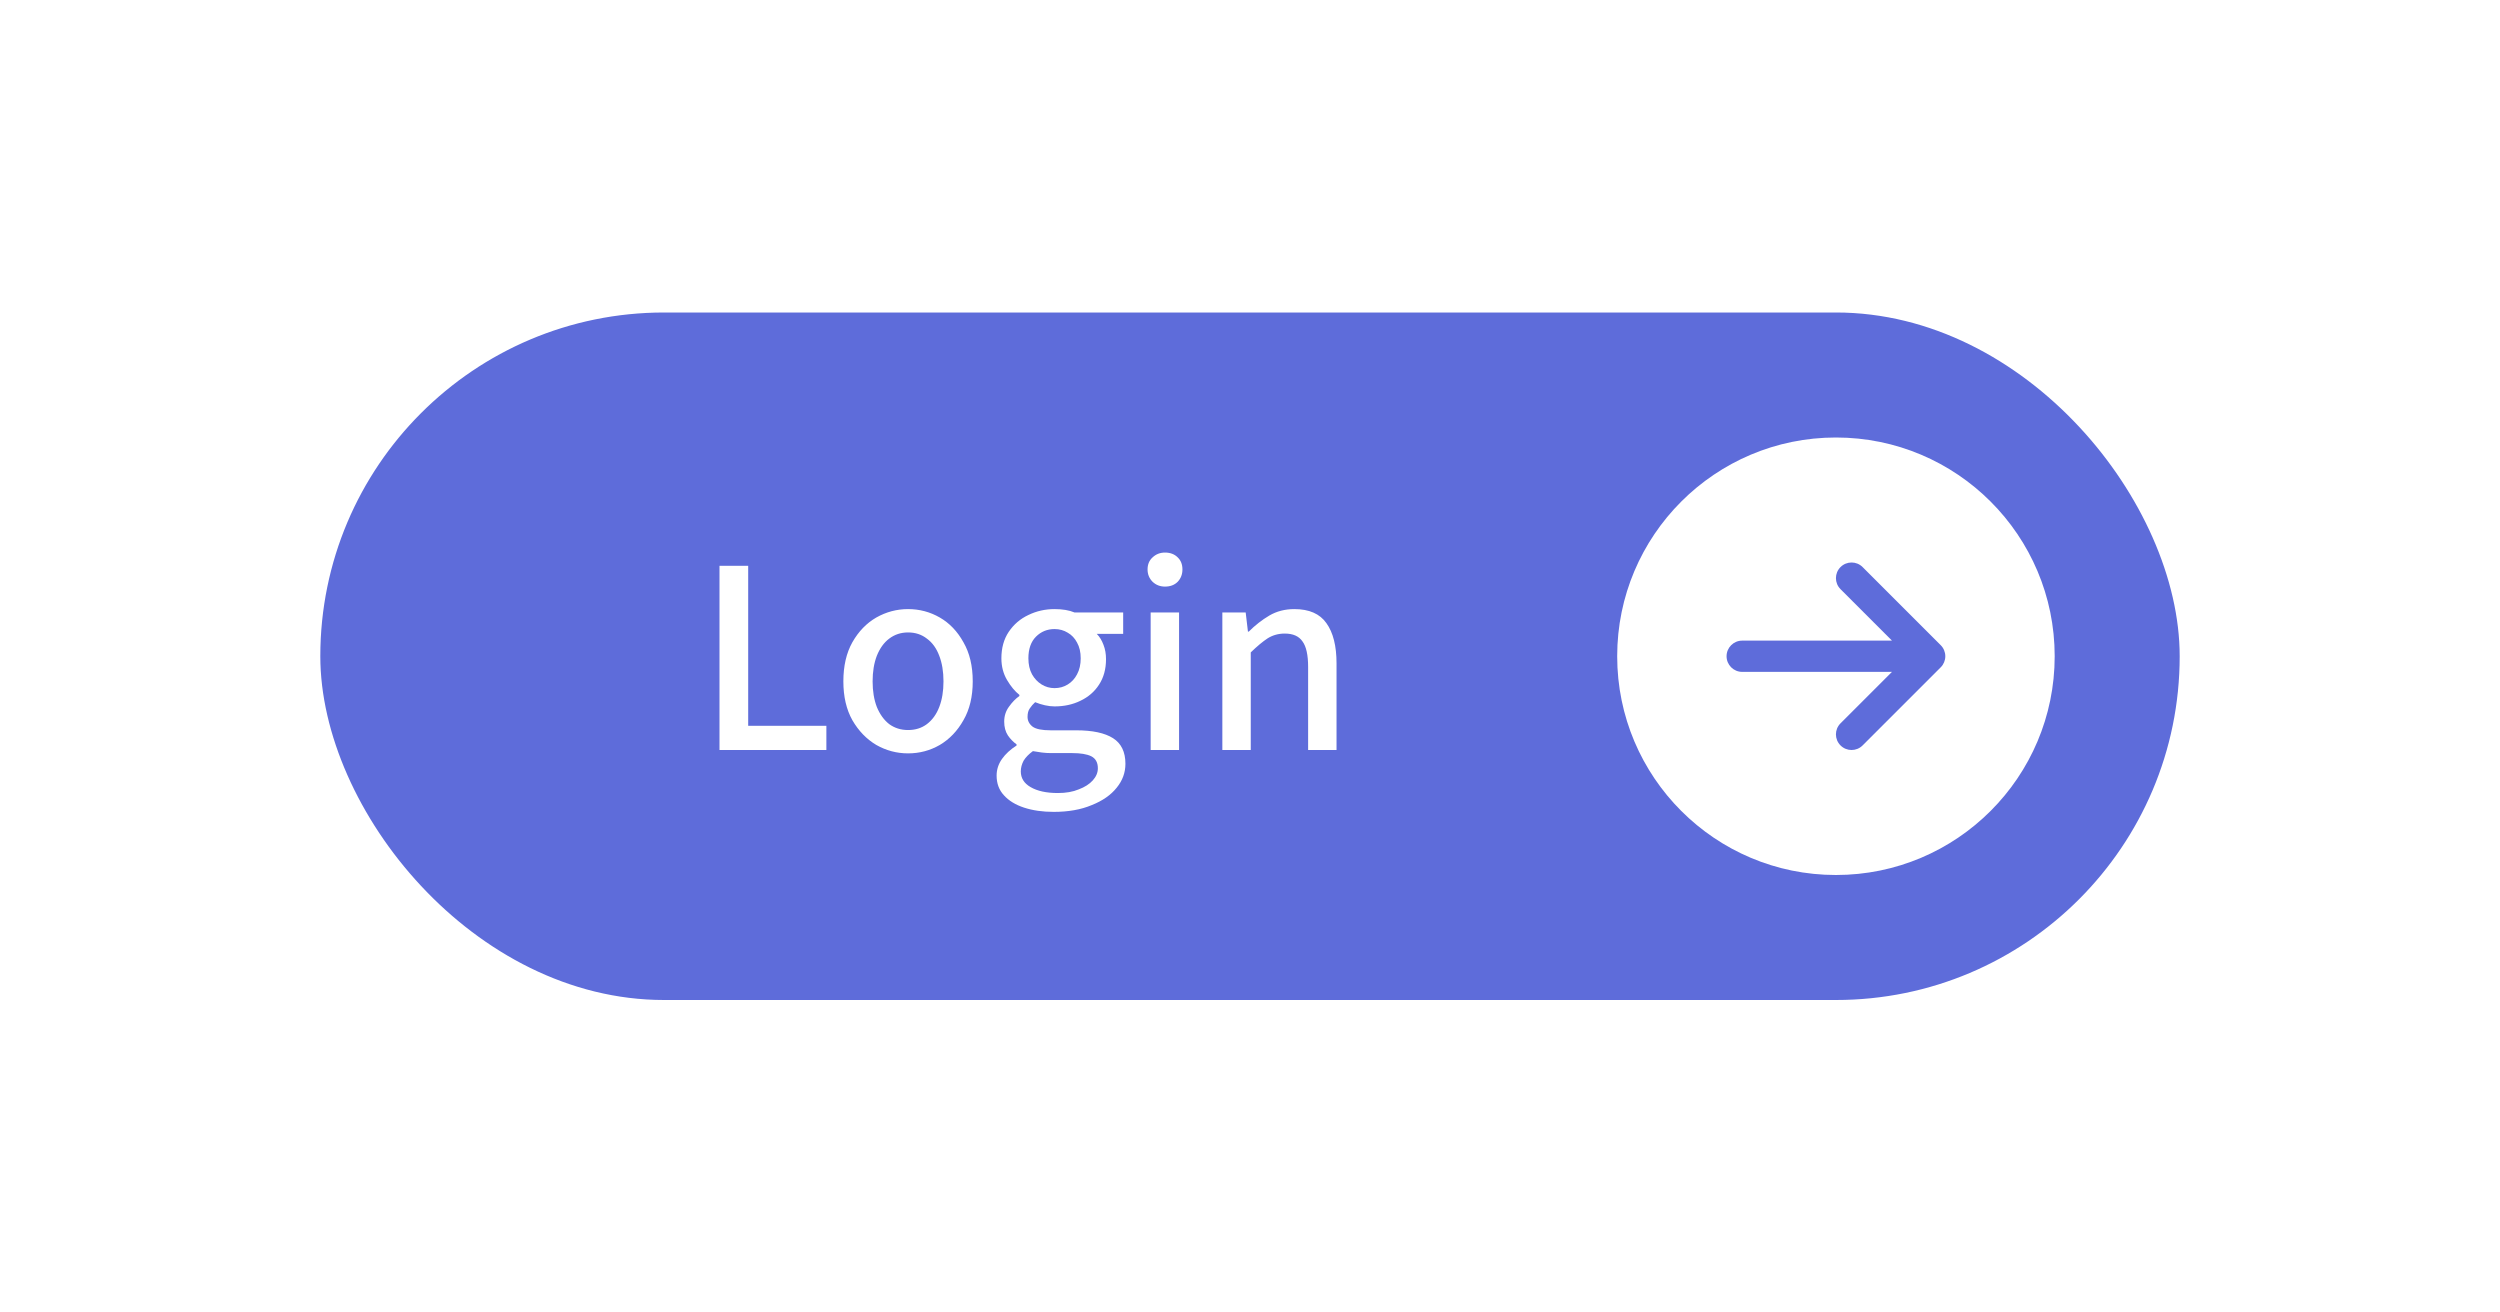 <svg width="160" height="84" viewBox="0 0 160 84" fill="none" xmlns="http://www.w3.org/2000/svg">
<g filter="url(#filter0_d_250_3934)">
<rect x="20.5" y="20" width="119" height="44" rx="22" fill="#5E6CDA"/>
<path d="M46.048 48V36.21H47.884V46.452H52.888V48H46.048ZM58.115 48.216C57.395 48.216 56.717 48.036 56.081 47.676C55.457 47.304 54.947 46.776 54.551 46.092C54.167 45.408 53.975 44.58 53.975 43.608C53.975 42.624 54.167 41.79 54.551 41.106C54.947 40.41 55.457 39.882 56.081 39.522C56.717 39.162 57.395 38.982 58.115 38.982C58.847 38.982 59.525 39.162 60.149 39.522C60.773 39.882 61.277 40.41 61.661 41.106C62.057 41.79 62.255 42.624 62.255 43.608C62.255 44.58 62.057 45.408 61.661 46.092C61.277 46.776 60.773 47.304 60.149 47.676C59.525 48.036 58.847 48.216 58.115 48.216ZM58.115 46.722C58.583 46.722 58.985 46.596 59.321 46.344C59.669 46.08 59.933 45.714 60.113 45.246C60.293 44.778 60.383 44.232 60.383 43.608C60.383 42.984 60.293 42.438 60.113 41.97C59.933 41.49 59.669 41.124 59.321 40.872C58.985 40.608 58.583 40.476 58.115 40.476C57.659 40.476 57.257 40.608 56.909 40.872C56.573 41.124 56.309 41.49 56.117 41.97C55.937 42.438 55.847 42.984 55.847 43.608C55.847 44.232 55.937 44.778 56.117 45.246C56.309 45.714 56.573 46.08 56.909 46.344C57.257 46.596 57.659 46.722 58.115 46.722ZM67.437 51.96C66.729 51.96 66.099 51.87 65.547 51.69C64.995 51.51 64.563 51.246 64.251 50.898C63.939 50.562 63.783 50.142 63.783 49.638C63.783 49.254 63.897 48.9 64.125 48.576C64.353 48.252 64.665 47.964 65.061 47.712V47.64C64.845 47.484 64.659 47.292 64.503 47.064C64.347 46.824 64.269 46.53 64.269 46.182C64.269 45.822 64.371 45.504 64.575 45.228C64.779 44.94 65.001 44.712 65.241 44.544V44.472C64.953 44.244 64.689 43.926 64.449 43.518C64.209 43.11 64.089 42.648 64.089 42.132C64.089 41.472 64.245 40.908 64.557 40.44C64.881 39.96 65.301 39.6 65.817 39.36C66.333 39.108 66.891 38.982 67.491 38.982C67.743 38.982 67.977 39 68.193 39.036C68.409 39.072 68.601 39.126 68.769 39.198H71.883V40.566H70.191C70.371 40.746 70.515 40.98 70.623 41.268C70.731 41.544 70.785 41.85 70.785 42.186C70.785 42.822 70.635 43.368 70.335 43.824C70.047 44.268 69.651 44.61 69.147 44.85C68.655 45.09 68.103 45.21 67.491 45.21C67.299 45.21 67.095 45.186 66.879 45.138C66.663 45.09 66.453 45.024 66.249 44.94C66.117 45.06 66.003 45.192 65.907 45.336C65.811 45.468 65.763 45.648 65.763 45.876C65.763 46.128 65.871 46.338 66.087 46.506C66.303 46.662 66.687 46.74 67.239 46.74H68.877C69.921 46.74 70.707 46.908 71.235 47.244C71.763 47.58 72.027 48.126 72.027 48.882C72.027 49.446 71.841 49.956 71.469 50.412C71.097 50.88 70.563 51.252 69.867 51.528C69.183 51.816 68.373 51.96 67.437 51.96ZM67.707 50.754C68.223 50.754 68.667 50.676 69.039 50.52C69.423 50.376 69.723 50.184 69.939 49.944C70.155 49.704 70.263 49.446 70.263 49.17C70.263 48.798 70.119 48.54 69.831 48.396C69.555 48.264 69.153 48.198 68.625 48.198H67.275C67.071 48.198 66.873 48.186 66.681 48.162C66.489 48.138 66.297 48.108 66.105 48.072C65.841 48.264 65.643 48.468 65.511 48.684C65.391 48.912 65.331 49.14 65.331 49.368C65.331 49.8 65.541 50.136 65.961 50.376C66.393 50.628 66.975 50.754 67.707 50.754ZM67.491 44.04C67.803 44.04 68.085 43.962 68.337 43.806C68.589 43.65 68.787 43.434 68.931 43.158C69.087 42.87 69.165 42.528 69.165 42.132C69.165 41.736 69.087 41.4 68.931 41.124C68.787 40.848 68.589 40.638 68.337 40.494C68.085 40.338 67.803 40.26 67.491 40.26C67.023 40.26 66.627 40.422 66.303 40.746C65.979 41.07 65.817 41.532 65.817 42.132C65.817 42.528 65.895 42.87 66.051 43.158C66.207 43.434 66.411 43.65 66.663 43.806C66.915 43.962 67.191 44.04 67.491 44.04ZM73.642 48V39.198H75.46V48H73.642ZM74.56 37.542C74.248 37.542 73.984 37.44 73.768 37.236C73.552 37.02 73.444 36.756 73.444 36.444C73.444 36.12 73.552 35.862 73.768 35.67C73.984 35.466 74.248 35.364 74.56 35.364C74.896 35.364 75.166 35.466 75.37 35.67C75.574 35.862 75.676 36.12 75.676 36.444C75.676 36.756 75.574 37.02 75.37 37.236C75.166 37.44 74.896 37.542 74.56 37.542ZM78.23 48V39.198H79.724L79.868 40.422H79.922C80.33 40.014 80.768 39.672 81.236 39.396C81.704 39.12 82.238 38.982 82.838 38.982C83.786 38.982 84.47 39.282 84.89 39.882C85.322 40.482 85.538 41.34 85.538 42.456V48H83.72V42.69C83.72 41.922 83.6 41.376 83.36 41.052C83.132 40.716 82.754 40.548 82.226 40.548C81.818 40.548 81.452 40.65 81.128 40.854C80.816 41.058 80.456 41.358 80.048 41.754V48H78.23Z" fill="white"/>
<path fill-rule="evenodd" clip-rule="evenodd" d="M117.5 56C125.232 56 131.5 49.732 131.5 42C131.5 34.268 125.232 28 117.5 28C109.768 28 103.5 34.268 103.5 42C103.5 49.732 109.768 56 117.5 56ZM117.793 36.293C118.183 35.902 118.817 35.902 119.207 36.293L124.207 41.293C124.395 41.48 124.5 41.735 124.5 42C124.5 42.265 124.395 42.52 124.207 42.707L119.207 47.707C118.817 48.098 118.183 48.098 117.793 47.707C117.402 47.317 117.402 46.683 117.793 46.293L121.086 43H111.5C110.948 43 110.5 42.552 110.5 42C110.5 41.448 110.948 41 111.5 41H121.086L117.793 37.707C117.402 37.317 117.402 36.683 117.793 36.293Z" fill="white"/>
</g>
<defs>
<filter id="filter0_d_250_3934" x="0.5" y="0" width="159" height="84" filterUnits="userSpaceOnUse" color-interpolation-filters="sRGB">
<feFlood flood-opacity="0" result="BackgroundImageFix"/>
<feColorMatrix in="SourceAlpha" type="matrix" values="0 0 0 0 0 0 0 0 0 0 0 0 0 0 0 0 0 0 127 0" result="hardAlpha"/>
<feOffset/>
<feGaussianBlur stdDeviation="10"/>
<feColorMatrix type="matrix" values="0 0 0 0 0.443 0 0 0 0 0.498 0 0 0 0 0.886 0 0 0 0.24 0"/>
<feBlend mode="normal" in2="BackgroundImageFix" result="effect1_dropShadow_250_3934"/>
<feBlend mode="normal" in="SourceGraphic" in2="effect1_dropShadow_250_3934" result="shape"/>
</filter>
</defs>
</svg>
